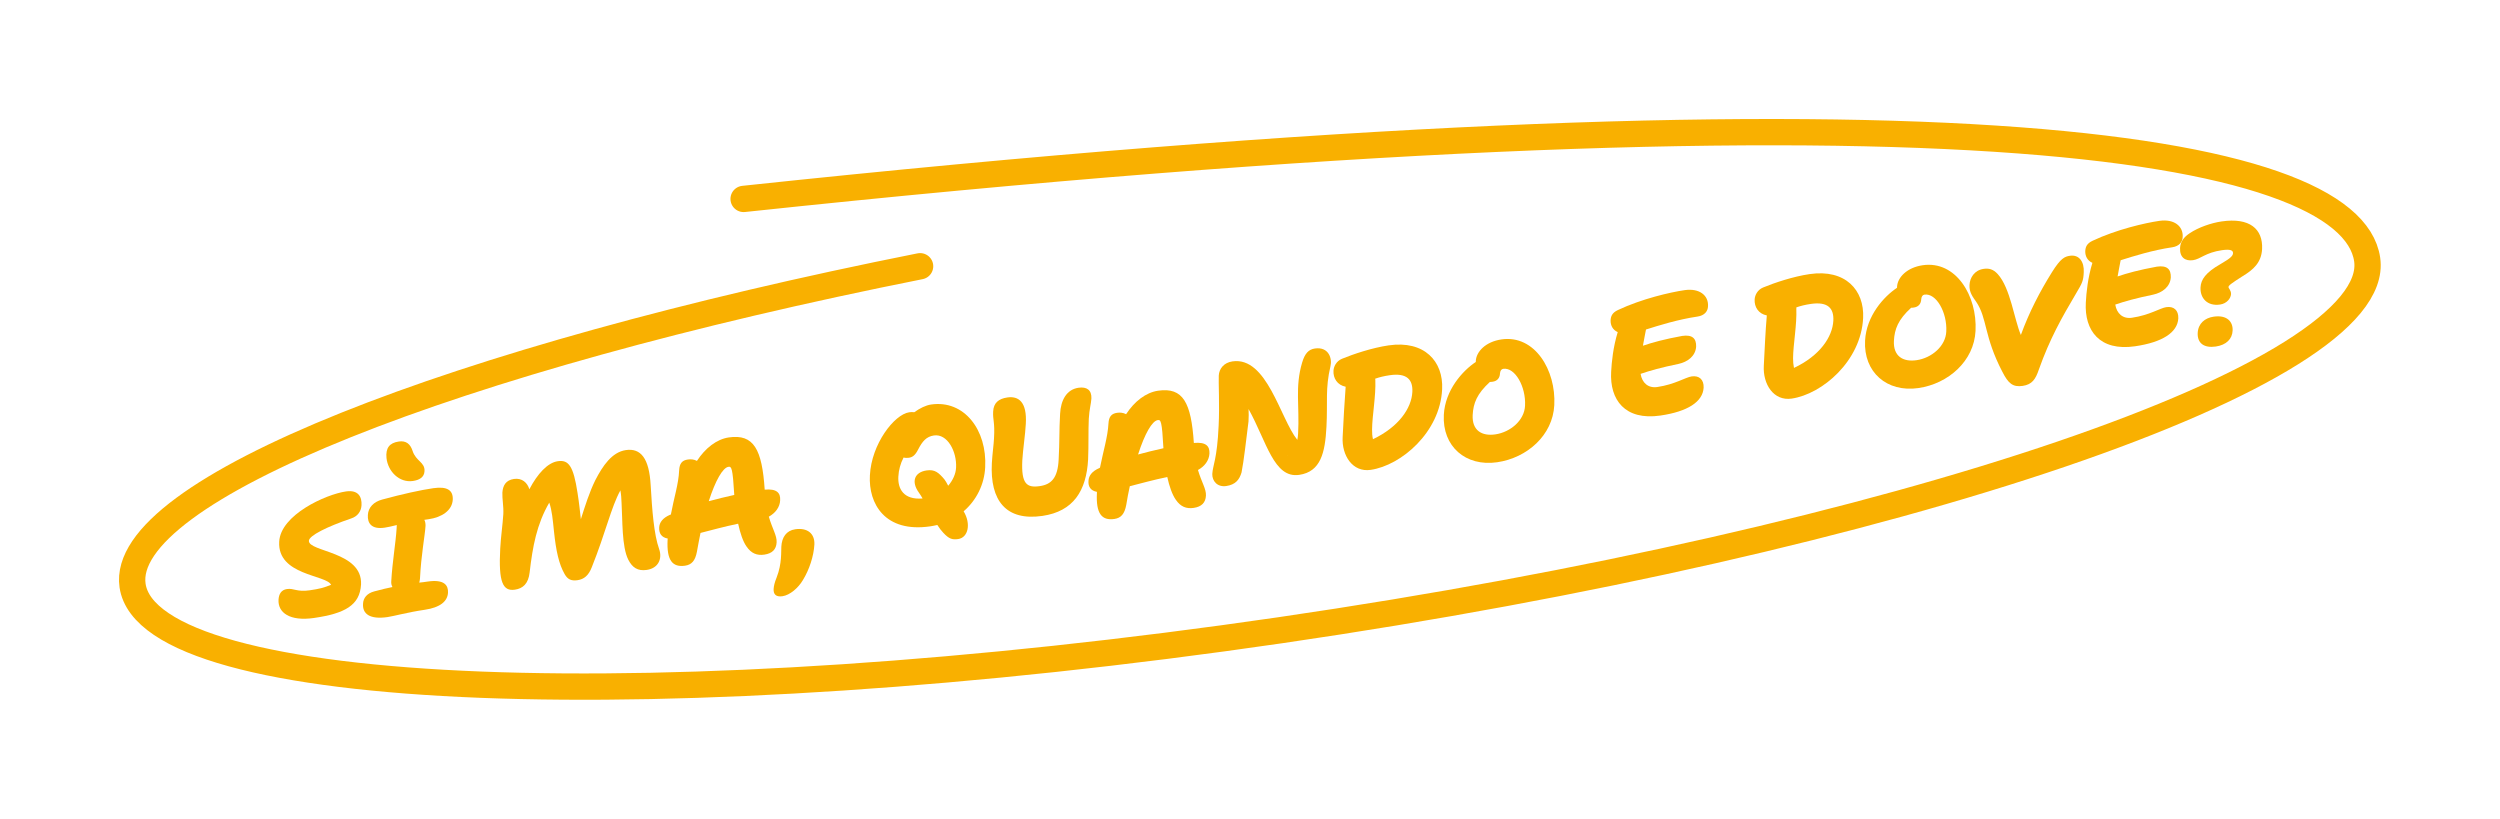 <svg xmlns="http://www.w3.org/2000/svg" xmlns:xlink="http://www.w3.org/1999/xlink" xmlns:serif="http://www.serif.com/" width="100%" height="100%" viewBox="0 0 4610 1510" xml:space="preserve" style="fill-rule:evenodd;clip-rule:evenodd;stroke-linecap:round;stroke-miterlimit:10;"><g><path d="M579.128,1139.53c56.619,-8.263 84.437,-23.263 86.639,-61.717c2.965,-61.072 -97.198,-59.894 -96.167,-80.674c0.496,-9.45 32.815,-25.731 77.778,-41.045c12.542,-4.018 18.636,-13.66 19.26,-24.378c0.872,-15.443 -5.774,-28.852 -28.727,-25.502c-37.338,5.449 -120.594,43.23 -123.069,92.665c-3.399,62.384 86.702,60.8 95.682,79.494c-13.281,5.377 -21.104,7.456 -39.467,10.136c-23.872,3.484 -29.057,-4.199 -41.911,-2.323c-10.406,1.519 -14.932,9.056 -15.556,19.774c-1.241,23.624 20.548,40.136 65.538,33.57Z" style="fill:#f9b000;fill-rule:nonzero;"></path><path d="M761.376,886.945c11.936,-1.742 20.888,-6.799 21.422,-18.129c1,-16.712 -15.757,-18.018 -22.027,-37.42c-4.018,-12.541 -11.868,-19.21 -25.334,-17.244c-17.445,2.545 -24.502,12.015 -22.741,30.512c2.656,24.618 23.584,45.944 48.68,42.281Zm-46.526,250.907c11.324,-1.653 37.153,-8.861 68.37,-13.417c28.769,-4.198 42.075,-15.83 42.902,-31.579c0.617,-12.905 -6.155,-25.045 -37.373,-20.489c-5.815,0.849 -11.017,1.608 -15.653,1.972c0.606,-2.276 1.167,-4.859 1.377,-7.702c2.099,-43.441 9.122,-78.849 10.204,-97.136c0.032,-4.068 -0.504,-7.74 -2.22,-10.928c2.755,-0.402 5.509,-0.804 8.263,-1.206c23.872,-3.484 42.993,-15.964 44.158,-35.826c0.91,-17.324 -9.918,-25.121 -35.932,-21.324c-22.954,3.349 -57.18,10.845 -94.154,20.93c-15.647,4.158 -25.72,14.38 -26.465,28.555c-0.916,15.137 6.73,26.836 30.908,23.308c6.121,-0.894 13.071,-2.533 22.424,-4.836c-0.038,1.881 -0.337,4.113 -0.331,6.3c-1.54,25.855 -7.861,61.786 -9.853,97.397c-0.338,4.112 0.46,7.434 2.175,10.622c-9.137,1.646 -19.67,4.433 -33.525,8.018c-13.549,3.54 -20.39,12.353 -20.707,23.027c-1.127,17.981 11.767,29.227 45.432,24.314Z" style="fill:#f9b000;fill-rule:nonzero;"></path><path d="M949.411,1087.37c14.996,-2.188 24.942,-11.141 27.242,-31.794c5.542,-47.694 12.985,-88.789 36.222,-128.751c4.988,14.901 6.303,30.337 8.6,52.507c3.83,36.949 9.195,60.859 19.705,79.33c5.452,9.519 11.893,12.955 23.829,11.213c11.935,-1.742 20.313,-8.591 26.216,-23.831c25.657,-64.07 35.707,-110.859 52.76,-141.792c1.378,7.301 1.883,15.042 2.171,23.439c1.928,30.35 0.155,80.308 12.431,104.459c7.436,14.543 17.473,21.205 34,18.793c21.117,-3.081 29.245,-20.209 22.803,-38.648c-9.528,-26.74 -12.9,-71.258 -15.531,-117.134c-2.69,-50.557 -18.537,-69.186 -45.775,-65.211c-25.708,3.752 -42.647,29.042 -56.302,55.415c-10.869,21.903 -19.187,48.435 -26.683,72.034c-1.57,-12.899 -2.841,-28.029 -6.095,-48.184c-7.631,-50.148 -16.501,-61.668 -36.394,-58.765c-18.975,2.769 -37.547,23.296 -52.464,51.729c-3.623,-11.974 -13.405,-21.174 -28.402,-18.986c-14.996,2.189 -20.434,12.047 -21.357,24.997c-0.534,11.331 2.438,25.275 1.738,39.755c-1.209,19.556 -4.554,41.611 -5.712,63.66c-3.399,62.385 4.962,78.981 26.998,75.765Z" style="fill:#f9b000;fill-rule:nonzero;"></path><path d="M1409.46,1022.73c14.69,-2.144 22.016,-9.777 22.633,-22.682c0.706,-12.294 -7.597,-24.21 -14.402,-47.284c12.445,-6.818 20.503,-17.996 20.904,-30.245c0.834,-13.562 -5.971,-21.633 -28.491,-19.597c-4.905,-74.301 -20.038,-103.036 -66.252,-96.292c-22.341,3.26 -43.375,19.771 -58.7,43.262c-5.433,-2.958 -11.427,-3.334 -16.936,-2.53c-10.405,1.519 -15.2,7.22 -15.862,19.819c-1.017,25.154 -9.514,50.462 -15.281,81.623c-0.612,0.089 -1.18,0.484 -1.792,0.574c-12.93,5.638 -19.248,13.749 -19.744,23.198c-0.579,11.025 4.255,18.446 15.808,20.511c-0.216,0.656 -0.082,1.575 -0.299,2.231c-1.941,38.104 9.034,51.193 32.294,47.799c11.936,-1.742 18.694,-8.98 21.835,-26.004c2.02,-11.86 4.391,-23.459 6.545,-34.4c20.193,-5.135 43.924,-11.724 69.409,-17.006c3.77,17.266 8.847,32.778 15.524,42.119c8.743,12.789 19.341,16.869 32.807,14.904Zm-66.144,-161.947c5.509,-0.804 7.702,1.376 10.698,51.888c-16.654,3.68 -32.345,7.533 -47.074,11.558c12.481,-38.704 25.97,-61.928 36.376,-63.446Z" style="fill:#f9b000;fill-rule:nonzero;"></path><path d="M1442.84,1099.44c13.772,-2.01 29.042,-15.178 37.572,-29.551c11.883,-19.238 20.118,-44.195 21.321,-65.938c0.859,-19.817 -12.692,-31.28 -35.34,-27.975c-16.526,2.412 -24.712,14.859 -25.622,32.183c-0.63,8.531 1.406,31.052 -8.621,56.583c-3.908,9.635 -5.201,15.762 -5.622,21.45c-0.407,10.061 4.682,14.945 16.312,13.248Z" style="fill:#f9b000;fill-rule:nonzero;"></path><path d="M1715.35,970.584c4.591,-0.67 8.831,-1.602 13.071,-2.533c3.648,5.719 7.513,10.781 11.198,14.619c10.356,10.992 16.267,12.942 27.285,11.334c18.363,-2.68 24.061,-27.892 10.037,-51.163c23.603,-20.323 38.124,-49.324 39.734,-81.128c3.685,-68.99 -38.824,-124.675 -99.728,-115.787c-9.794,1.43 -20.582,6.755 -31.057,14.222c-3.195,-0.471 -6.3,-0.331 -9.36,0.116c-27.545,4.02 -69.59,58.604 -72.434,116.219c-2.947,52.629 28.009,106.25 111.254,94.101Zm-58.759,-92.072c0.534,-11.331 3.734,-23.675 9.605,-34.847c2.933,0.822 6.389,0.943 9.756,0.452c7.039,-1.027 11.795,-4.847 17.144,-15.317c7.783,-15.202 15.281,-23.798 29.053,-25.808c24.79,-3.618 42.43,29.441 40.858,59.364c-0.534,11.331 -5.704,23.025 -14.508,33.375c-2.641,-5.241 -5.102,-9.258 -7.035,-11.789c-10.579,-12.522 -17.727,-18.668 -32.724,-16.479c-22.647,3.305 -28.85,20.776 -14.354,40.853c2.372,3.405 4.789,7.116 6.9,10.871c-35.203,2.949 -46.07,-17.97 -44.695,-40.675Z" style="fill:#f9b000;fill-rule:nonzero;"></path><path d="M1922.28,951.325c56.925,-8.308 81.087,-46.216 84.192,-104.182c1.145,-26.423 0.192,-52.227 1.261,-74.888c1.082,-18.287 4.161,-27.176 4.829,-37.588c0.566,-15.398 -8.508,-21.888 -23.81,-19.655c-21.73,3.171 -32.65,22.581 -33.929,48.086c-1.871,32.155 -0.766,50.435 -2.676,84.471c-1.648,33.686 -13.334,45.706 -34.757,48.833c-24.178,3.528 -34.349,-4.052 -32.249,-47.493c1.164,-19.862 5.497,-48 6.445,-67.205c2.502,-40.687 -13.497,-51.792 -34.003,-48.8c-16.22,2.368 -25.427,9.962 -26.209,26.018c-0.827,15.749 3.381,18.885 1.593,49.466c-0.535,11.33 -3.02,28.571 -3.974,45.59c-3.64,69.296 26.262,107.129 93.287,97.347Z" style="fill:#f9b000;fill-rule:nonzero;"></path><path d="M2201.12,936.574c14.69,-2.144 22.016,-9.777 22.633,-22.683c0.707,-12.293 -7.903,-24.165 -14.708,-47.239c12.751,-6.862 20.504,-17.996 21.21,-30.289c0.528,-13.518 -5.97,-21.634 -28.797,-19.553c-4.904,-74.3 -19.732,-103.081 -65.946,-96.336c-22.647,3.305 -43.68,19.815 -59.006,43.306c-5.433,-2.958 -11.427,-3.333 -16.63,-2.574c-10.405,1.519 -15.2,7.219 -15.861,19.819c-1.369,24.892 -9.515,50.462 -15.633,81.361c-0.567,0.395 -1.179,0.485 -1.44,0.835c-12.931,5.638 -19.249,13.749 -19.745,23.199c-0.93,10.763 3.949,18.49 15.503,20.555c0.089,0.612 -0.128,1.269 0.006,2.187c-1.941,38.104 9.034,51.193 32.294,47.799c11.936,-1.742 18.694,-8.98 21.836,-26.005c1.975,-12.166 4.084,-23.413 6.544,-34.4c20.193,-5.135 43.618,-11.679 69.103,-16.961c3.77,17.266 9.153,32.734 15.83,42.075c8.743,12.789 19.341,16.869 32.807,14.904Zm-66.144,-161.948c5.509,-0.804 7.703,1.377 10.392,51.933c-16.654,3.681 -32.039,7.489 -46.768,11.514c12.481,-38.705 25.97,-61.928 36.376,-63.447Z" style="fill:#f9b000;fill-rule:nonzero;"></path><path d="M2261.19,896.238c17.138,-2.501 24.24,-11.664 28.224,-25.061c4.48,-22.846 7.882,-55.225 12.838,-94.081c0.325,-8.487 0.611,-15.093 0.106,-22.833c33.513,60.436 46.534,128.238 93.36,121.404c39.786,-5.806 47.772,-41.041 50.254,-88.289c2.526,-46.941 -2.443,-70.284 7.403,-112.042c3.589,-13.965 -3.128,-36.427 -28.836,-32.675c-11.324,1.652 -18.388,8.935 -23.41,25.921c-13.424,45.094 -4.57,80.06 -7.434,131.114c-0.293,4.418 -0.72,7.919 -1.453,11.464c-31.744,-39.752 -55.928,-154.061 -119.587,-144.77c-15.914,2.322 -24.585,13.59 -25.246,26.189c-0.669,10.412 1.657,56.333 -0.246,92.556c-2.831,61.989 -10.717,72.205 -11.716,88.917c-0.311,12.861 9.216,24.598 25.743,22.186Zm112.201,-55.758l1.747,-0.88c-0.567,0.395 -1.135,0.79 -1.747,0.88Z" style="fill:#f9b000;fill-rule:nonzero;"></path><path d="M2527.52,866.434c56.314,-8.219 128.039,-69.322 131.78,-148.636c2.513,-51.315 -32.598,-90.576 -98.705,-80.928c-30.299,4.422 -64.863,16.03 -86.094,24.755c-10.31,4.317 -15.136,14.086 -15.55,21.961c-0.789,13.868 6.991,26.485 22.441,29.544c-2.356,30.976 -3.845,59.325 -5.537,92.704c-1.91,34.036 18.306,65.468 51.665,60.6Zm2.575,-74.455c0.272,-25.983 7.25,-61.696 6.022,-91.524c-0.089,-0.612 -0.134,-0.918 -0.312,-2.142c7.428,-2.647 16.169,-4.86 26.881,-6.424c31.829,-4.645 42.804,8.444 41.69,30.799c-1.527,30.23 -25.262,64.638 -72.609,87.176c-1.46,-5.726 -1.697,-11.63 -1.672,-17.885Z" style="fill:#f9b000;fill-rule:nonzero;"></path><path d="M2760.84,852.388c55.089,-8.04 102.466,-49.649 105.272,-105.383c3.392,-64.572 -36.173,-130.063 -97.383,-121.13c-29.075,4.243 -46.429,22.404 -47.339,39.728l-0.038,1.881c-24.227,16.039 -56.532,51.697 -58.931,97.37c-3.06,58.272 40.269,96.021 98.419,87.534Zm-45.229,-87.17c1.203,-21.743 7.756,-38.952 31.747,-60.895c1.881,0.038 3.411,-0.186 5.248,-0.454c7.957,-1.161 13.102,-6.6 13.382,-15.393c0.509,-5.075 2.6,-7.881 5.967,-8.372c21.729,-3.172 42.003,32.941 40.228,67.895c-1.056,27.035 -26.928,48.94 -54.779,53.004c-24.79,3.618 -43.237,-7.13 -41.793,-35.785Z" style="fill:#f9b000;fill-rule:nonzero;"></path><path d="M3061.78,766.272c50.498,-7.369 78.175,-25.474 79.715,-51.33c0.611,-15.092 -8.336,-22.851 -22.108,-20.841c-11.324,1.653 -30.967,14.834 -63.409,19.569c-16.832,2.456 -28.017,-7.789 -30.735,-24.271c17.565,-6.002 38.281,-11.838 69.842,-18.32c17.266,-3.77 31.318,-14.572 32.579,-31.635c0.566,-15.399 -7.067,-22.724 -25.736,-19.999c-33.181,6.092 -54.815,12.063 -72.38,18.064c2.02,-11.859 4.263,-22.189 5.639,-29.892c23.904,-7.551 59.169,-18.637 94.977,-23.863c13.16,-1.92 19.172,-9.987 19.407,-19.085c1.165,-19.862 -15.848,-33.633 -43.087,-29.658c-26.32,3.841 -78.947,15.898 -123.106,36.721c-10.527,4.974 -13.045,11.28 -13.459,19.155c-0.19,9.405 4.121,17.528 13.144,21.524c-8.446,27.801 -11.121,54.447 -12.113,73.347c-2.82,51.36 25.335,90.073 90.83,80.514Z" style="fill:#f9b000;fill-rule:nonzero;"></path><path d="M3303.83,735.01c56.314,-8.218 128.039,-69.322 131.78,-148.635c2.513,-51.316 -32.598,-90.576 -98.705,-80.929c-30.299,4.422 -64.863,16.03 -85.789,24.711c-10.309,4.317 -15.135,14.086 -15.549,21.961c-0.789,13.868 6.991,26.485 22.441,29.544c-2.662,31.021 -3.8,59.631 -5.538,92.704c-1.909,34.036 18.001,65.513 51.36,60.644Zm2.575,-74.454c0.271,-25.983 7.249,-61.697 6.022,-91.524c0.217,-0.657 0.172,-0.963 -0.007,-2.187c7.428,-2.647 16.17,-4.86 26.882,-6.424c31.829,-4.645 42.498,8.489 41.384,30.844c-1.527,30.229 -25.217,64.944 -72.609,87.176c-1.154,-5.771 -1.697,-11.63 -1.672,-17.885Z" style="fill:#f9b000;fill-rule:nonzero;"></path><path d="M3537.61,715.583c55.089,-8.039 102.466,-49.649 105.272,-105.383c3.391,-64.571 -36.173,-130.063 -97.383,-121.13c-29.075,4.243 -46.429,22.404 -47.339,39.728l-0.038,1.881c-24.228,16.039 -56.532,51.697 -58.931,97.37c-3.061,58.272 40.269,96.021 98.419,87.534Zm-45.229,-87.17c1.203,-21.742 7.756,-38.952 31.747,-60.895c1.881,0.038 3.411,-0.185 5.247,-0.453c7.958,-1.162 13.103,-6.601 13.382,-15.394c0.51,-5.075 2.601,-7.881 5.967,-8.372c21.73,-3.172 42.004,32.941 40.228,67.895c-1.055,27.035 -26.927,48.94 -54.778,53.004c-24.79,3.618 -43.237,-7.13 -41.793,-35.785Z" style="fill:#f9b000;fill-rule:nonzero;"></path><path d="M3729.88,711.591c17.445,-2.546 23.801,-12.538 29.697,-29.965c20.385,-57.362 42.532,-96.227 68.599,-140.352c11.794,-19.85 13.49,-23.224 14.272,-39.279c0.993,-18.899 -8.235,-32.868 -25.374,-30.367c-9.487,1.385 -17.177,4.382 -33.369,30.501c-22.288,35.76 -41.814,73.304 -57.214,115.561c-12.29,-28.526 -19.157,-86.287 -42.636,-112.242c-8.558,-9.378 -16.611,-11.016 -26.099,-9.631c-17.139,2.501 -25.407,16.523 -25.98,29.735c-0.834,13.562 6.411,22.507 12.341,31.018c20.694,30.425 13.926,63.295 48.198,128.934c10.957,21.531 19.202,28.767 37.565,26.087Z" style="fill:#f9b000;fill-rule:nonzero;"></path><path d="M3937.08,638.53c50.498,-7.369 78.175,-25.474 79.716,-51.329c0.61,-15.093 -8.336,-22.852 -22.109,-20.842c-11.324,1.653 -30.967,14.834 -63.408,19.569c-16.833,2.456 -28.018,-7.789 -30.736,-24.271c17.566,-6.002 38.281,-11.838 69.842,-18.32c17.267,-3.77 31.319,-14.572 32.579,-31.635c0.566,-15.398 -7.067,-22.724 -25.736,-19.999c-33.181,6.092 -54.814,12.063 -72.38,18.065c2.02,-11.86 4.263,-22.19 5.64,-29.892c23.903,-7.552 59.168,-18.638 94.976,-23.864c13.16,-1.92 19.172,-9.987 19.407,-19.085c1.165,-19.862 -15.848,-33.633 -43.086,-29.658c-26.321,3.842 -78.948,15.898 -123.107,36.721c-10.527,4.974 -13.045,11.28 -13.458,19.155c-0.191,9.405 4.12,17.528 13.143,21.525c-8.445,27.8 -11.121,54.447 -12.113,73.346c-2.82,51.36 25.335,90.073 90.83,80.514Z" style="fill:#f9b000;fill-rule:nonzero;"></path><path d="M4093.7,561.599c12.854,-1.876 19.867,-11.652 20.325,-19.22c0.242,-6.912 -4.668,-10.571 -4.72,-13.064c0.211,-2.844 4.399,-6.269 26.141,-20.069c19.822,-11.957 34.479,-25.036 35.847,-49.929c1.769,-37.141 -22.922,-58.543 -74.644,-50.995c-18.975,2.769 -42.789,10.933 -58.722,21.698c-10.565,6.855 -17.405,15.668 -17.895,27.304c-0.865,17.631 9.828,24.509 23.906,22.455c14.079,-2.055 22.66,-13.934 53.265,-18.401c15.302,-2.233 20.646,0.113 20.487,5.449c-0.293,4.419 -2.817,8.538 -23.296,20.279c-27.423,15.567 -35.825,28.671 -36.614,42.539c-1.165,19.862 12.354,35.393 35.92,31.954Zm-7.771,77.401c19.587,-2.859 30.445,-14.133 31.011,-29.532c0.827,-15.749 -9.886,-29.189 -34.982,-25.526c-16.221,2.367 -28.481,12.596 -29.391,29.92c-0.948,19.205 11.939,28.264 33.362,25.138Z" style="fill:#f9b000;fill-rule:nonzero;"></path></g><path d="M1371.22,366.82c2192.7,-233.621 2962.95,-99.93 2993.83,111.629c30.875,211.554 -866.521,517.675 -2004.39,683.733c-1137.87,166.063 -2085.32,129.179 -2116.2,-82.379c-25.667,-175.858 590.088,-417.058 1452.2,-588.833" style="fill:none;fill-rule:nonzero;stroke:#f9b000;stroke-width:48.5px;"></path></svg>